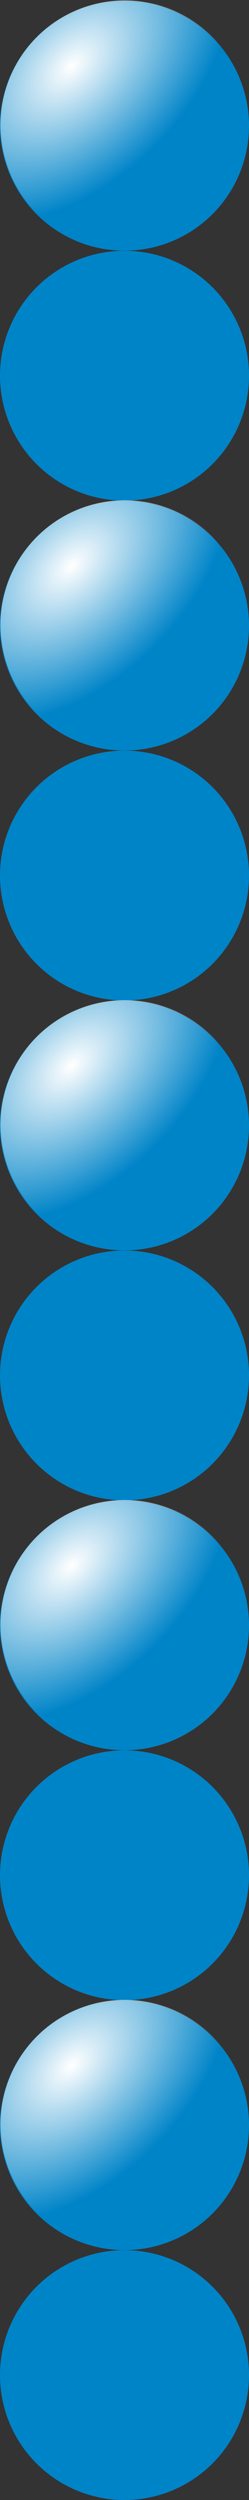 <?xml version="1.0" encoding="UTF-8" standalone="no"?>
<!-- Copyright 2017 mathsisfun.com -->

<svg
   width="21.905"
   height="219.191"
   version="1.1"
   id="svg52"
   sodipodi:docname="ball-10.svg"
   inkscape:version="1.1 (c68e22c387, 2021-05-23)"
   xmlns:inkscape="http://www.inkscape.org/namespaces/inkscape"
   xmlns:sodipodi="http://sodipodi.sourceforge.net/DTD/sodipodi-0.dtd"
   xmlns:xlink="http://www.w3.org/1999/xlink"
   xmlns="http://www.w3.org/2000/svg"
   xmlns:svg="http://www.w3.org/2000/svg"
   xmlns:rdf="http://www.w3.org/1999/02/22-rdf-syntax-ns#"
   xmlns:cc="http://creativecommons.org/ns#"
   xmlns:dc="http://purl.org/dc/elements/1.1/">
  <rect width="100%" height="100%" fill="#333333" stroke="none"/>
  <sodipodi:namedview
     pagecolor="#ffffff"
     bordercolor="#666666"
     borderopacity="1"
     objecttolerance="10"
     gridtolerance="10"
     guidetolerance="10"
     inkscape:pageopacity="0"
     inkscape:pageshadow="2"
     inkscape:window-width="640"
     inkscape:window-height="480"
     id="namedview54"
     showgrid="false"
     inkscape:current-layer="svg52"
     inkscape:pagecheckerboard="0" />
  <defs
     id="defs22">
    <marker
       id="id8"
       style="overflow:visible"
       orient="auto">
      <path
         transform="matrix(-0.8,0,0,-0.8,-10,0)"
         style="fill:#000000;stroke:#000000;stroke-width:1pt"
         d="M 0,0 5,-5 -12.5,0 5,5 Z"
         id="path2"
         inkscape:connector-curvature="0" />
    </marker>
    <marker
       id="id7"
       style="overflow:visible"
       orient="auto">
      <path
         transform="matrix(-0.8,0,0,-0.8,-10,0)"
         style="fill:#000000;stroke:#000000;stroke-width:1pt"
         d="M 0,0 5,-5 -12.5,0 5,5 Z"
         id="path5"
         inkscape:connector-curvature="0" />
    </marker>
    <radialGradient
       id="id3"
       r="178.23"
       fx="331.18"
       fy="530"
       cx="331.2"
       cy="530"
       gradientTransform="matrix(0.424,0,0,0.262,-142.465,-87.096)"
       xlink:href="#id1"
       gradientUnits="userSpaceOnUse" />
    <linearGradient
       id="id1">
      <stop
         offset="0"
         style="stop-color:white;stop-opacity:1"
         id="stop9" />
      <stop
         offset="1"
         style="stop-color:white;stop-opacity:0"
         id="stop11" />
    </linearGradient>
    <radialGradient
       id="id4"
       r="178.23"
       fx="331.18"
       fy="530"
       cx="331.2"
       cy="530"
       gradientTransform="matrix(0.096,0,0,0.077,-147.636,-46.526)"
       xlink:href="#id2"
       gradientUnits="userSpaceOnUse" />
    <linearGradient
       id="id2">
      <stop
         offset="0"
         style="stop-color:white;stop-opacity:1"
         id="stop15" />
      <stop
         offset="1"
         style="stop-color:#cecece;stop-opacity:0"
         id="stop17" />
    </linearGradient>
    <radialGradient
       id="id5"
       r="178.23"
       fx="331.18"
       fy="530"
       cx="331.2"
       cy="530"
       gradientTransform="matrix(0.176,0,0,0.115,-63.122,-21.776)"
       xlink:href="#id1"
       gradientUnits="userSpaceOnUse" />
    <radialGradient
       id="id6"
       r="178.23"
       fx="331.18"
       fy="530"
       cx="331.2"
       cy="530"
       gradientTransform="matrix(0.069,0,0,0.055,-9.991,4.066)"
       xlink:href="#id2"
       gradientUnits="userSpaceOnUse" />
    <radialGradient
       inkscape:collect="always"
       xlink:href="#id1"
       id="radialGradient1128"
       gradientUnits="userSpaceOnUse"
       gradientTransform="matrix(0.424,0,0,0.262,-238.436,-223.408)"
       cx="331.2"
       cy="530"
       fx="331.18"
       fy="530"
       r="178.23" />
    <clipPath
       clipPathUnits="userSpaceOnUse"
       id="clipPath2734">
      <ellipse
         cx="-107.684"
         cy="47.223"
         style="color:#000000;overflow:visible;fill:#000000;stroke-width:0.495;stroke-linejoin:round"
         id="circle2736"
         rx="47.523"
         ry="52.418"
         transform="matrix(0.633,0.774,-0.762,0.647,0,0)" />
    </clipPath>
  </defs>
  <g
     id="g2948"
     transform="matrix(0.88,0,0,0.88,0,4.19823e-6)">
    <circle
       cx="12.446"
       cy="12.53"
       r="12.446"
       style="color:#000000;overflow:visible;fill:#0084c8;stroke-width:0.123;stroke-linejoin:round"
       id="circle24" />
    <ellipse
       cx="-97.888"
       cy="-84.599"
       rx="75.643"
       ry="46.664"
       transform="matrix(0.169,-0.184,0.2,0.15,40.647,1.234)"
       style="color:#000000;overflow:visible;fill:url(#radialGradient1128);stroke-width:0.823;stroke-linejoin:round"
       id="ellipse1126"
       clip-path="url(#clipPath2734)" />
  </g>
  <use
     x="0"
     y="0"
     xlink:href="#g2948"
     id="use2950"
     transform="translate(0,21.913)"
     width="100%"
     height="100%" />
  <use
     x="0"
     y="0"
     xlink:href="#g2948"
     id="use2952"
     transform="translate(0,43.825)"
     width="100%"
     height="100%" />
  <use
     x="0"
     y="0"
     xlink:href="#g2948"
     id="use2954"
     transform="translate(0,65.737)"
     width="100%"
     height="100%" />
  <use
     x="0"
     y="0"
     xlink:href="#g2948"
     id="use2956"
     transform="translate(0,87.65)"
     width="100%"
     height="100%" />
  <use
     x="0"
     y="0"
     xlink:href="#g2948"
     id="use2958"
     transform="translate(0,109.563)"
     width="100%"
     height="100%" />
  <use
     x="0"
     y="0"
     xlink:href="#g2948"
     id="use2960"
     transform="translate(0,131.475)"
     width="100%"
     height="100%" />
  <use
     x="0"
     y="0"
     xlink:href="#g2948"
     id="use2962"
     transform="translate(0,153.388)"
     width="100%"
     height="100%" />
  <use
     x="0"
     y="0"
     xlink:href="#g2948"
     id="use2964"
     transform="translate(0,175.3)"
     width="100%"
     height="100%" />
  <use
     x="0"
     y="0"
     xlink:href="#g2948"
     id="use2966"
     transform="translate(0,197.212)"
     width="100%"
     height="100%" />
</svg>

